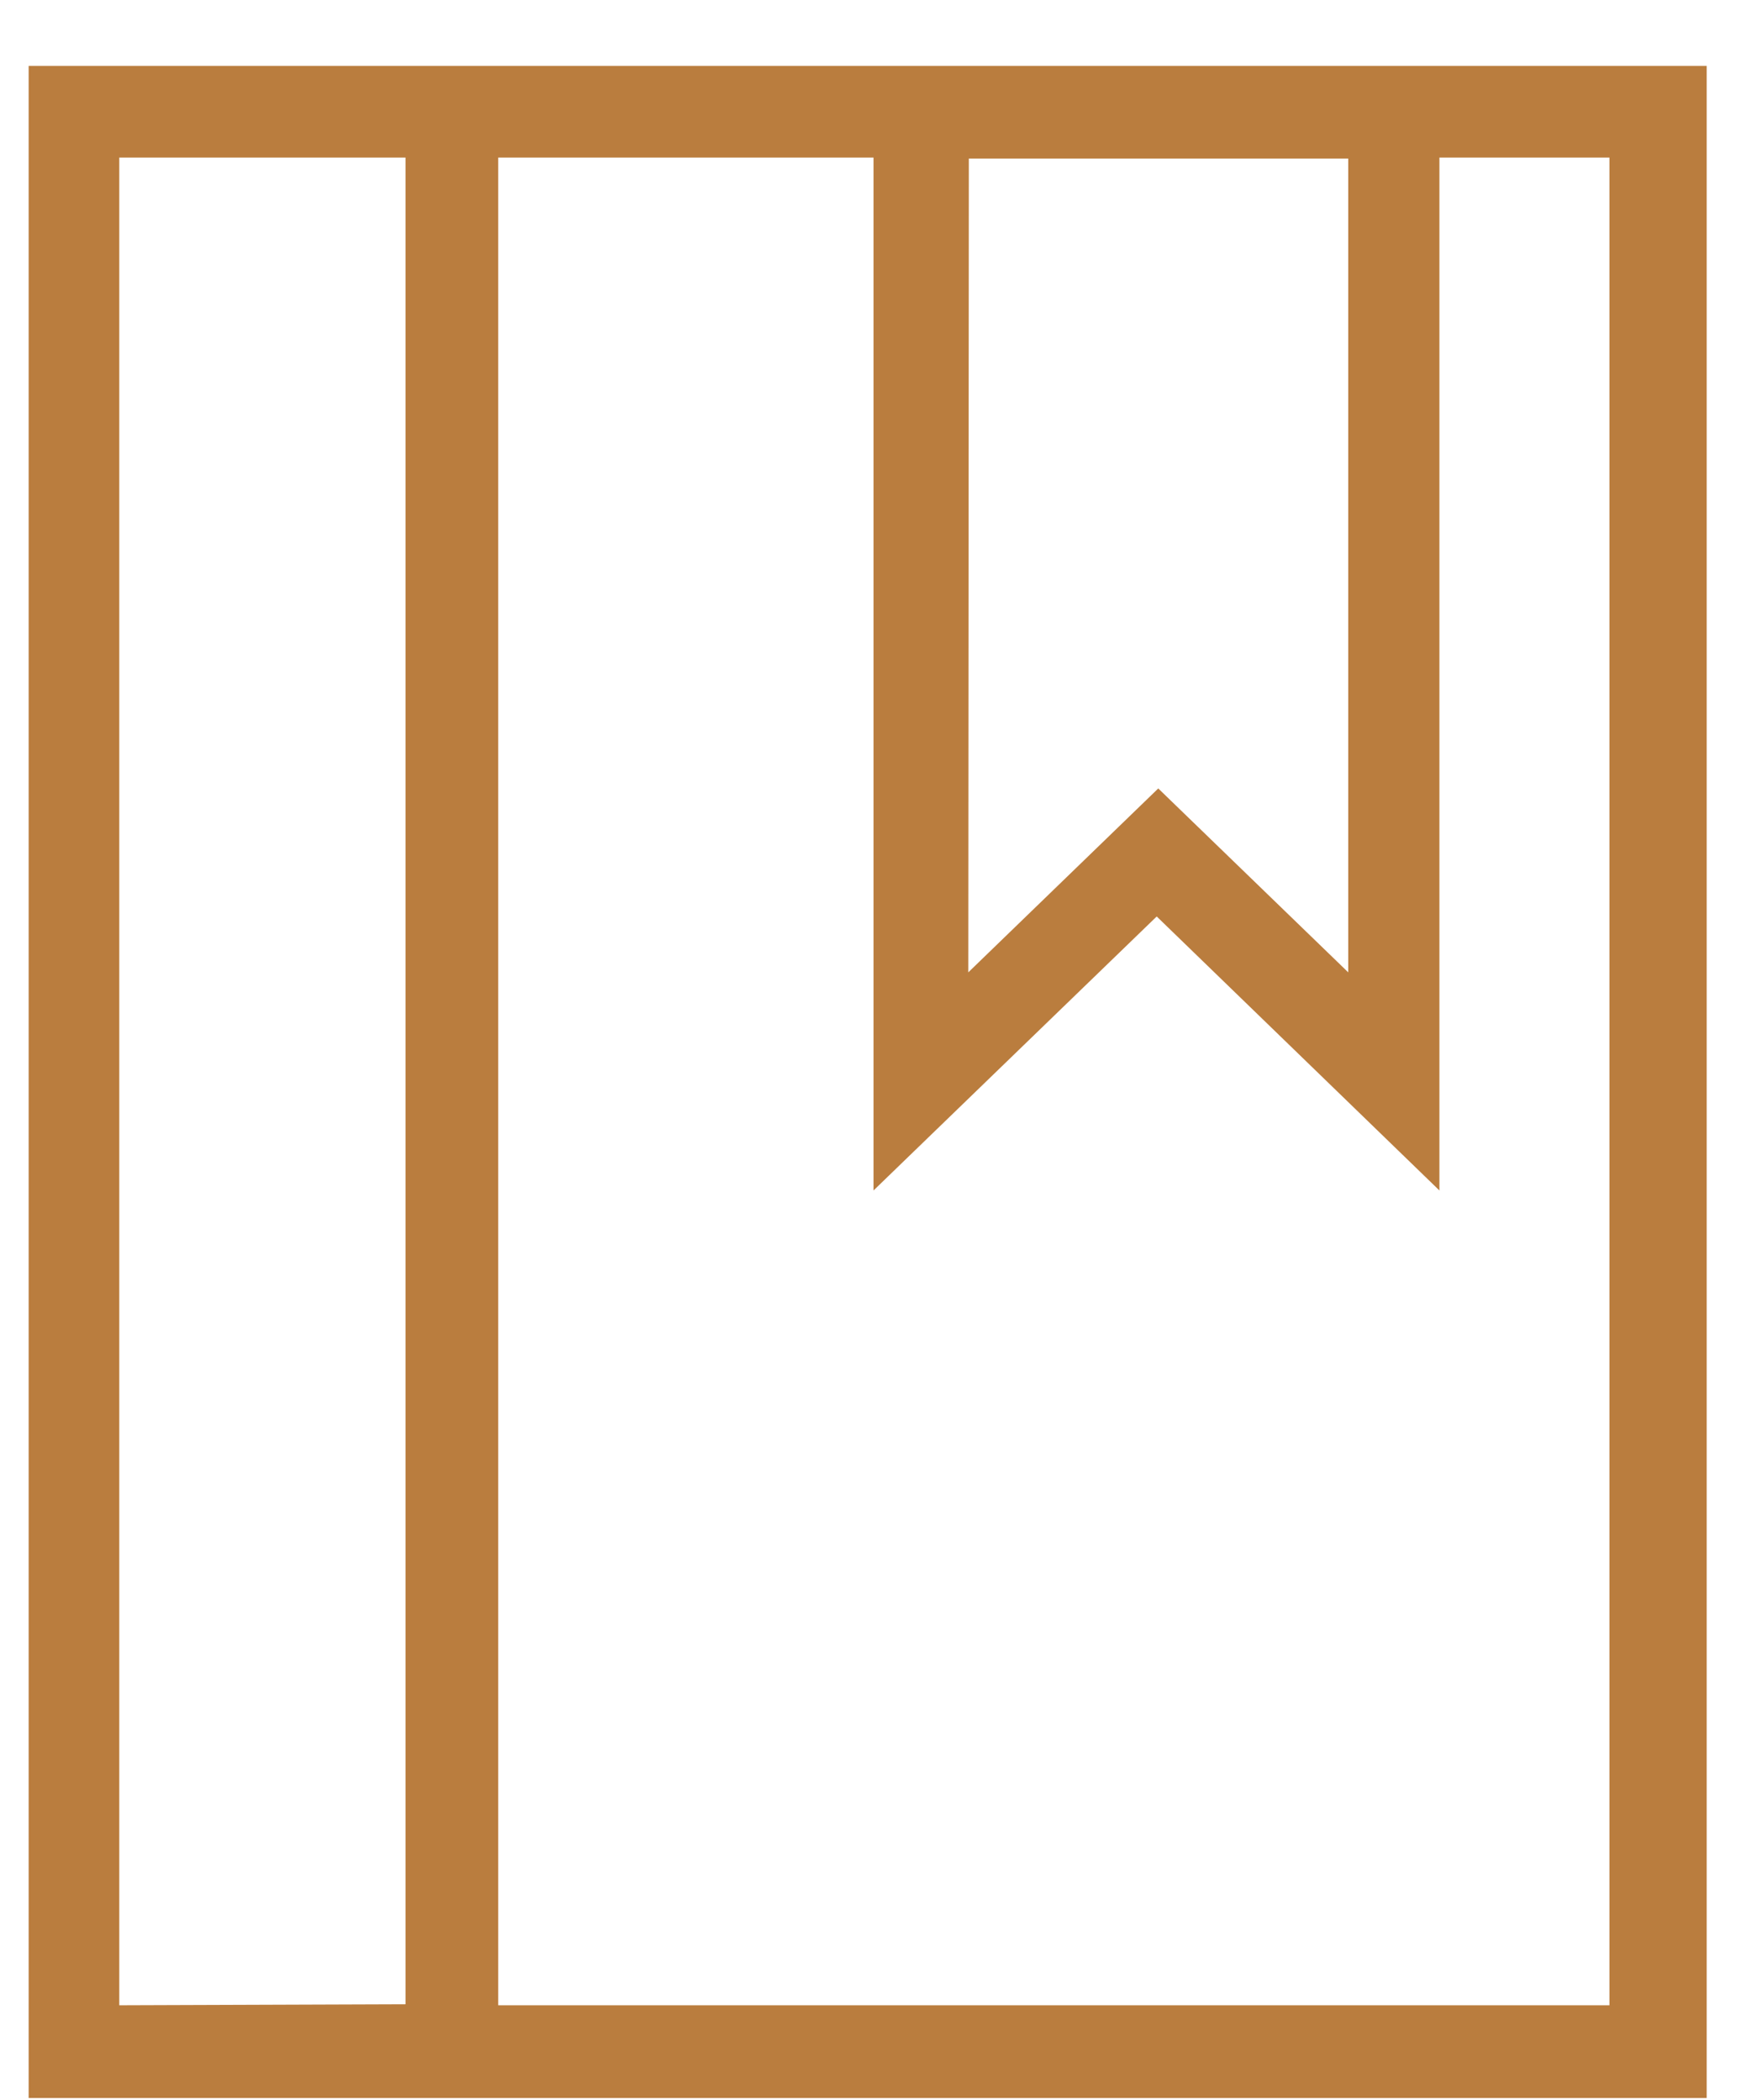 <svg width="26" height="31" viewBox="0 0 26 31" fill="none" xmlns="http://www.w3.org/2000/svg">
<path d="M0.423 0.973V30.973H25.198V0.973H0.423ZM14.304 2.341H19.906V14.355L17.101 11.64L14.296 14.355L14.304 2.341ZM1.761 29.604V2.326H5.987V29.589L1.761 29.604ZM23.762 29.604H7.356V2.326H12.897V17.575L17.078 13.53L21.252 17.575V2.326H23.762V29.604Z" fill="#BA7D3E"/>
</svg>
